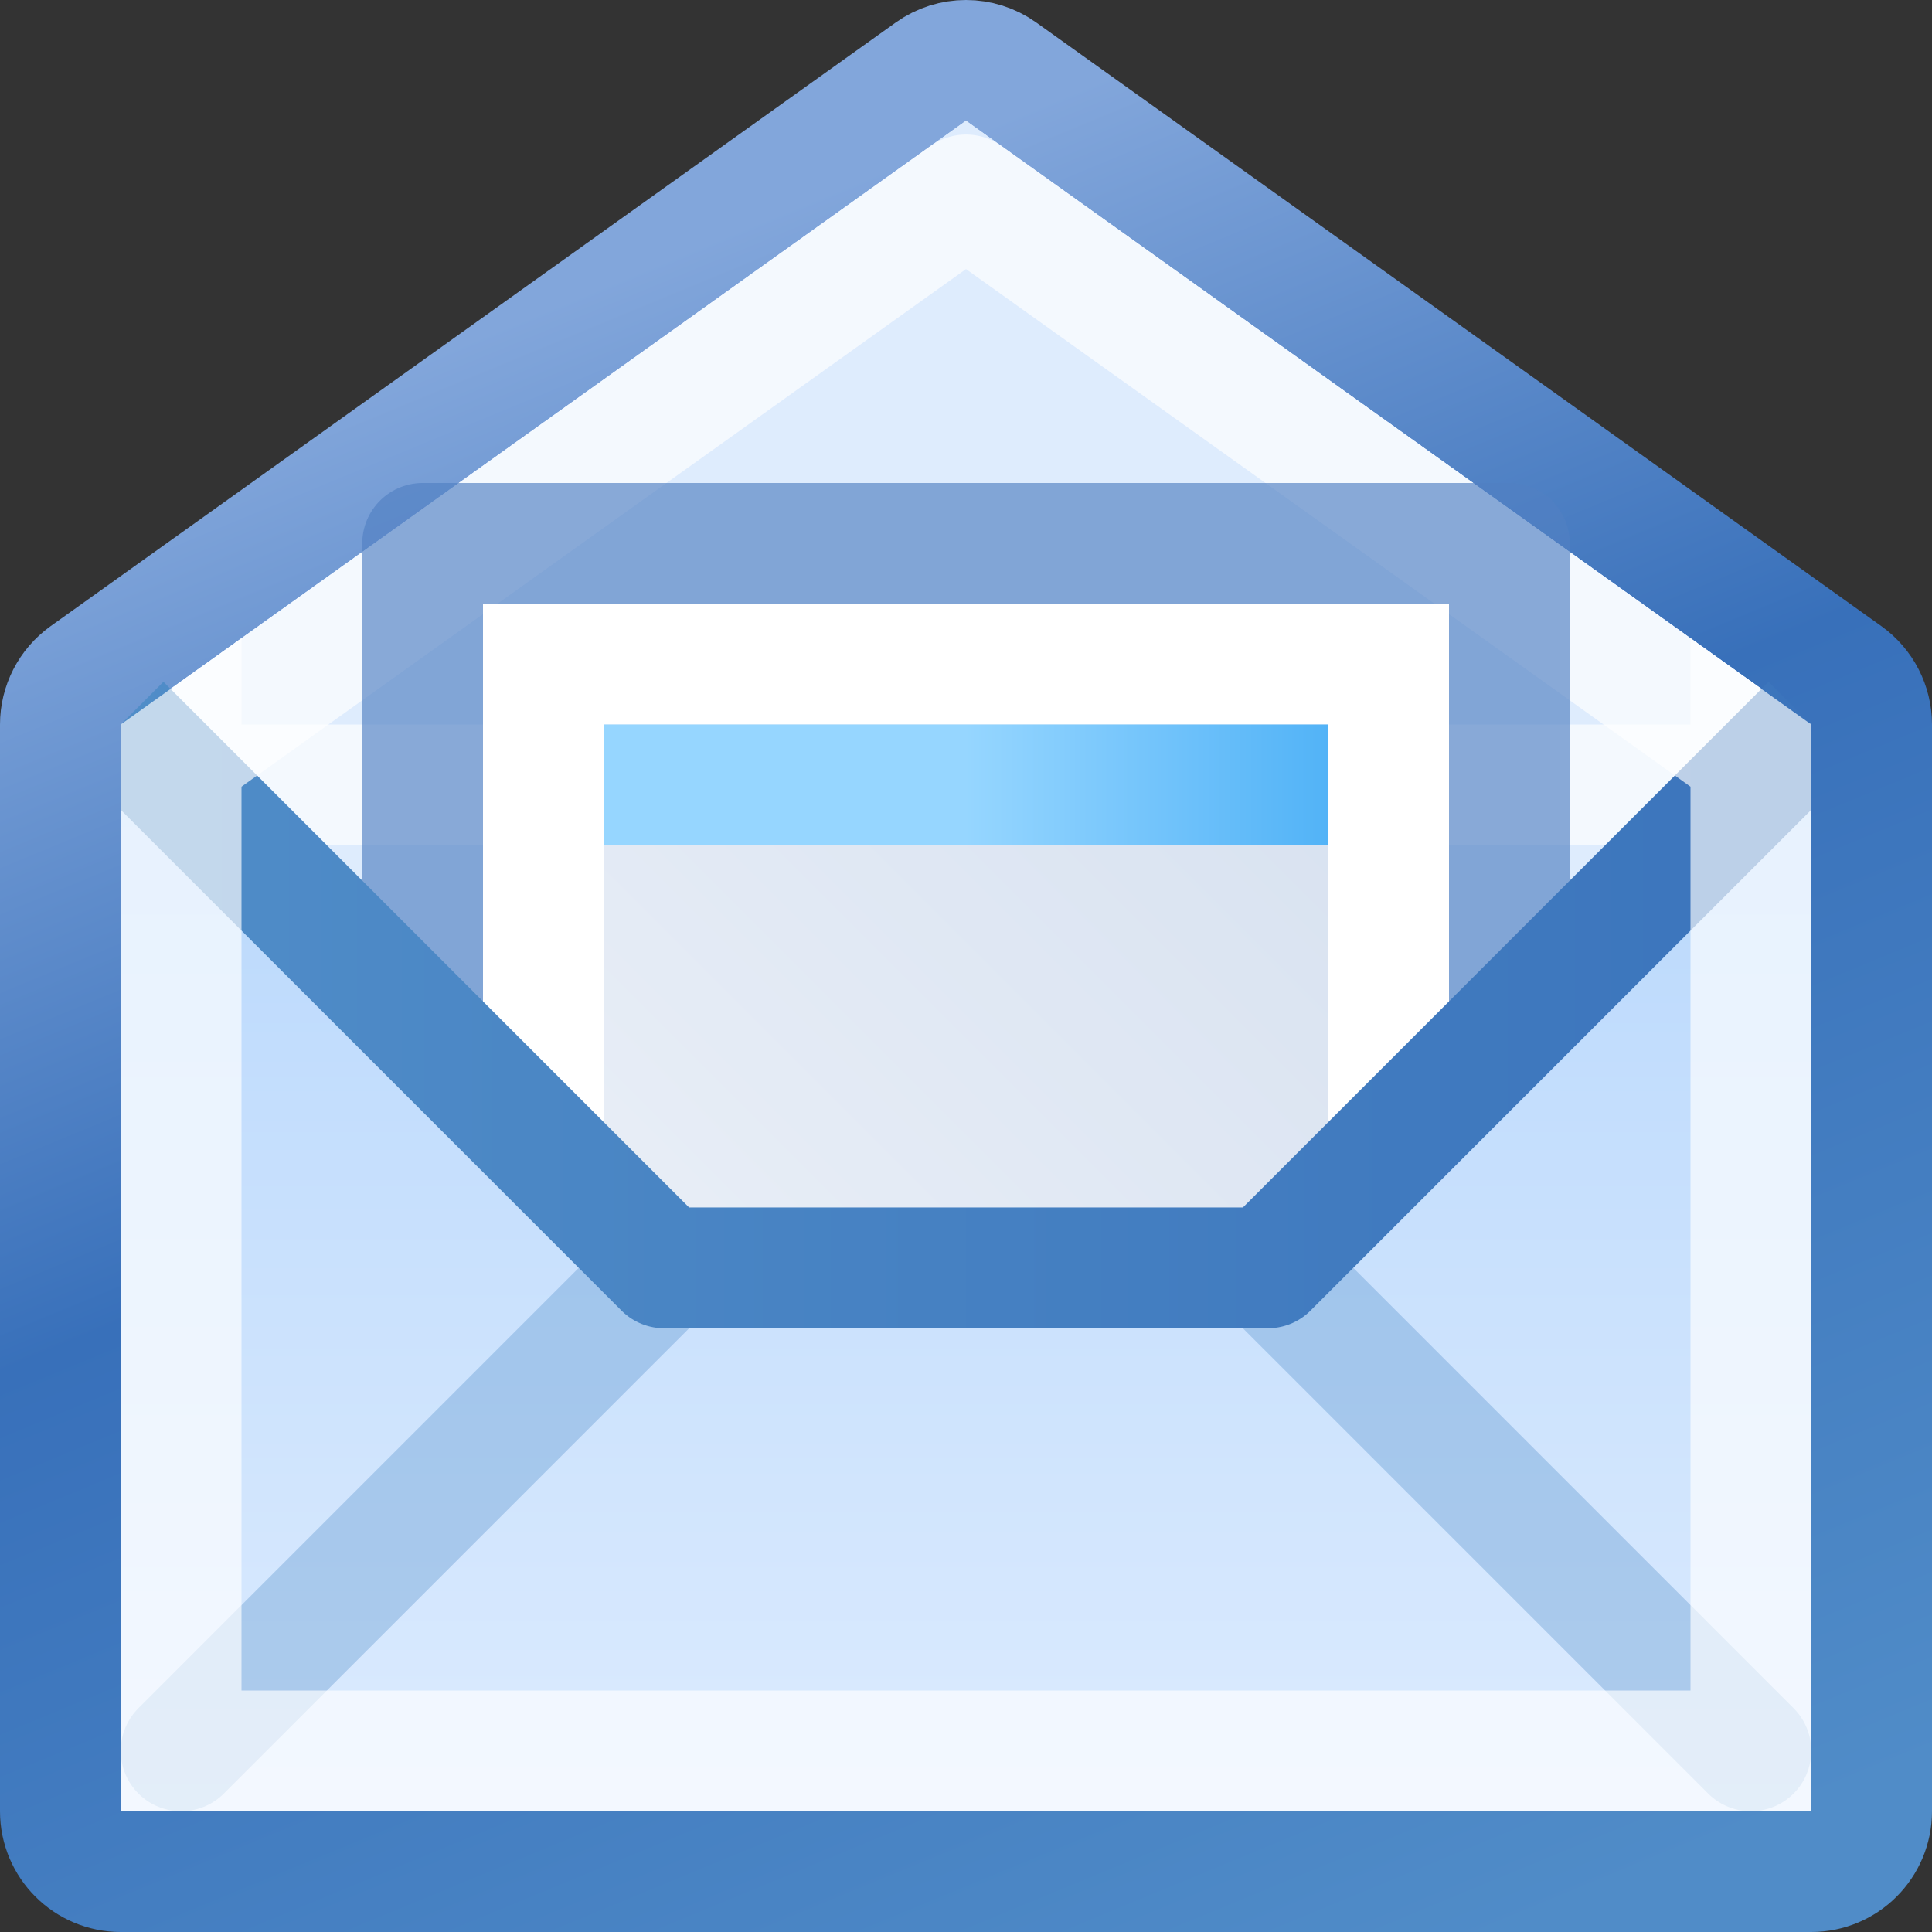 <svg width="16" height="16" viewBox="0 0 16 16" fill="none" xmlns="http://www.w3.org/2000/svg">
<rect x="0" y="0" width="16" height="16" fill="#333333" stroke="none"/>
<g clip-path="url(#clip0_345_6278)">
<path d="M0.5 6C0.5 5.839 0.578 5.687 0.709 5.593L7.709 0.593C7.883 0.469 8.117 0.469 8.291 0.593L15.291 5.593C15.422 5.687 15.5 5.839 15.5 6V15C15.5 15.276 15.276 15.5 15 15.5H1C0.724 15.5 0.5 15.276 0.5 15V6Z" fill="#DEECFD" stroke="url(#paint0_linear_345_6278)" stroke-linejoin="round"/>
<path d="M8 1L1 6V7H15V6L8 1Z" fill="#DEECFD"/>
<path d="M14.5 6.257L8 1.614L1.5 6.257V6.5H14.5V6.257Z" stroke="white" stroke-opacity="0.66" stroke-linejoin="round"/>
<rect x="4.5" y="5.5" width="7" height="7" fill="url(#paint1_linear_345_6278)" stroke="white"/>
<rect x="3.5" y="4.5" width="9" height="9" stroke="#517FC2" stroke-opacity="0.66" stroke-linejoin="round"/>
<rect x="5" y="6" width="6" height="1" fill="url(#paint2_linear_345_6278)"/>
<g clip-path="url(#clip1_345_6278)">
<path d="M1 6L5.5 10.5H10.5L15 6V15H1V6Z" fill="url(#paint3_linear_345_6278)"/>
<path d="M1.5 14.5L5.5 10.5H10.5L14.5 14.5" stroke="#508DC8" stroke-opacity="0.33" stroke-linecap="round"/>
<path d="M1 6L5.5 10.5H10.5L15 6" stroke="url(#paint4_linear_345_6278)" stroke-linejoin="round"/>
<path fill-rule="evenodd" clip-rule="evenodd" d="M2.72 6H2V5.286L1 6V15H15V6L14 5.286V6H13.28L14 6.515V14H2V6.515L2.72 6ZM8 1H8L8 1L8 1Z" fill="white" fill-opacity="0.66"/>
</g>
</g>
<defs>
<linearGradient id="paint0_linear_345_6278" x1="1" y1="1" x2="7.984" y2="17.899" gradientUnits="userSpaceOnUse">
<stop offset="0.152" stop-color="#82A6DB"/>
<stop offset="0.504" stop-color="#3870BA"/>
<stop offset="1" stop-color="#508CC8"/>
</linearGradient>
<linearGradient id="paint1_linear_345_6278" x1="12" y1="5" x2="4" y2="13" gradientUnits="userSpaceOnUse">
<stop stop-color="#D4DFEF"/>
<stop offset="1" stop-color="#EFF3F9"/>
</linearGradient>
<linearGradient id="paint2_linear_345_6278" x1="5" y1="6.5" x2="11" y2="6.5" gradientUnits="userSpaceOnUse">
<stop offset="0.5" stop-color="#96D6FF"/>
<stop offset="1" stop-color="#52B3F7"/>
</linearGradient>
<linearGradient id="paint3_linear_345_6278" x1="8" y1="6" x2="8" y2="15" gradientUnits="userSpaceOnUse">
<stop stop-color="#B7D7FC"/>
<stop offset="1" stop-color="#DCEBFE"/>
</linearGradient>
<linearGradient id="paint4_linear_345_6278" x1="15" y1="7.964" x2="1" y2="7.964" gradientUnits="userSpaceOnUse">
<stop stop-color="#3B74BC"/>
<stop offset="1" stop-color="#508DC8"/>
</linearGradient>
<clipPath id="clip0_345_6278">
<rect width="16" height="16" fill="white"/>
</clipPath>
<clipPath id="clip1_345_6278">
<rect width="14" height="11" fill="white" transform="translate(1 4)"/>
</clipPath>
</defs>
</svg>
